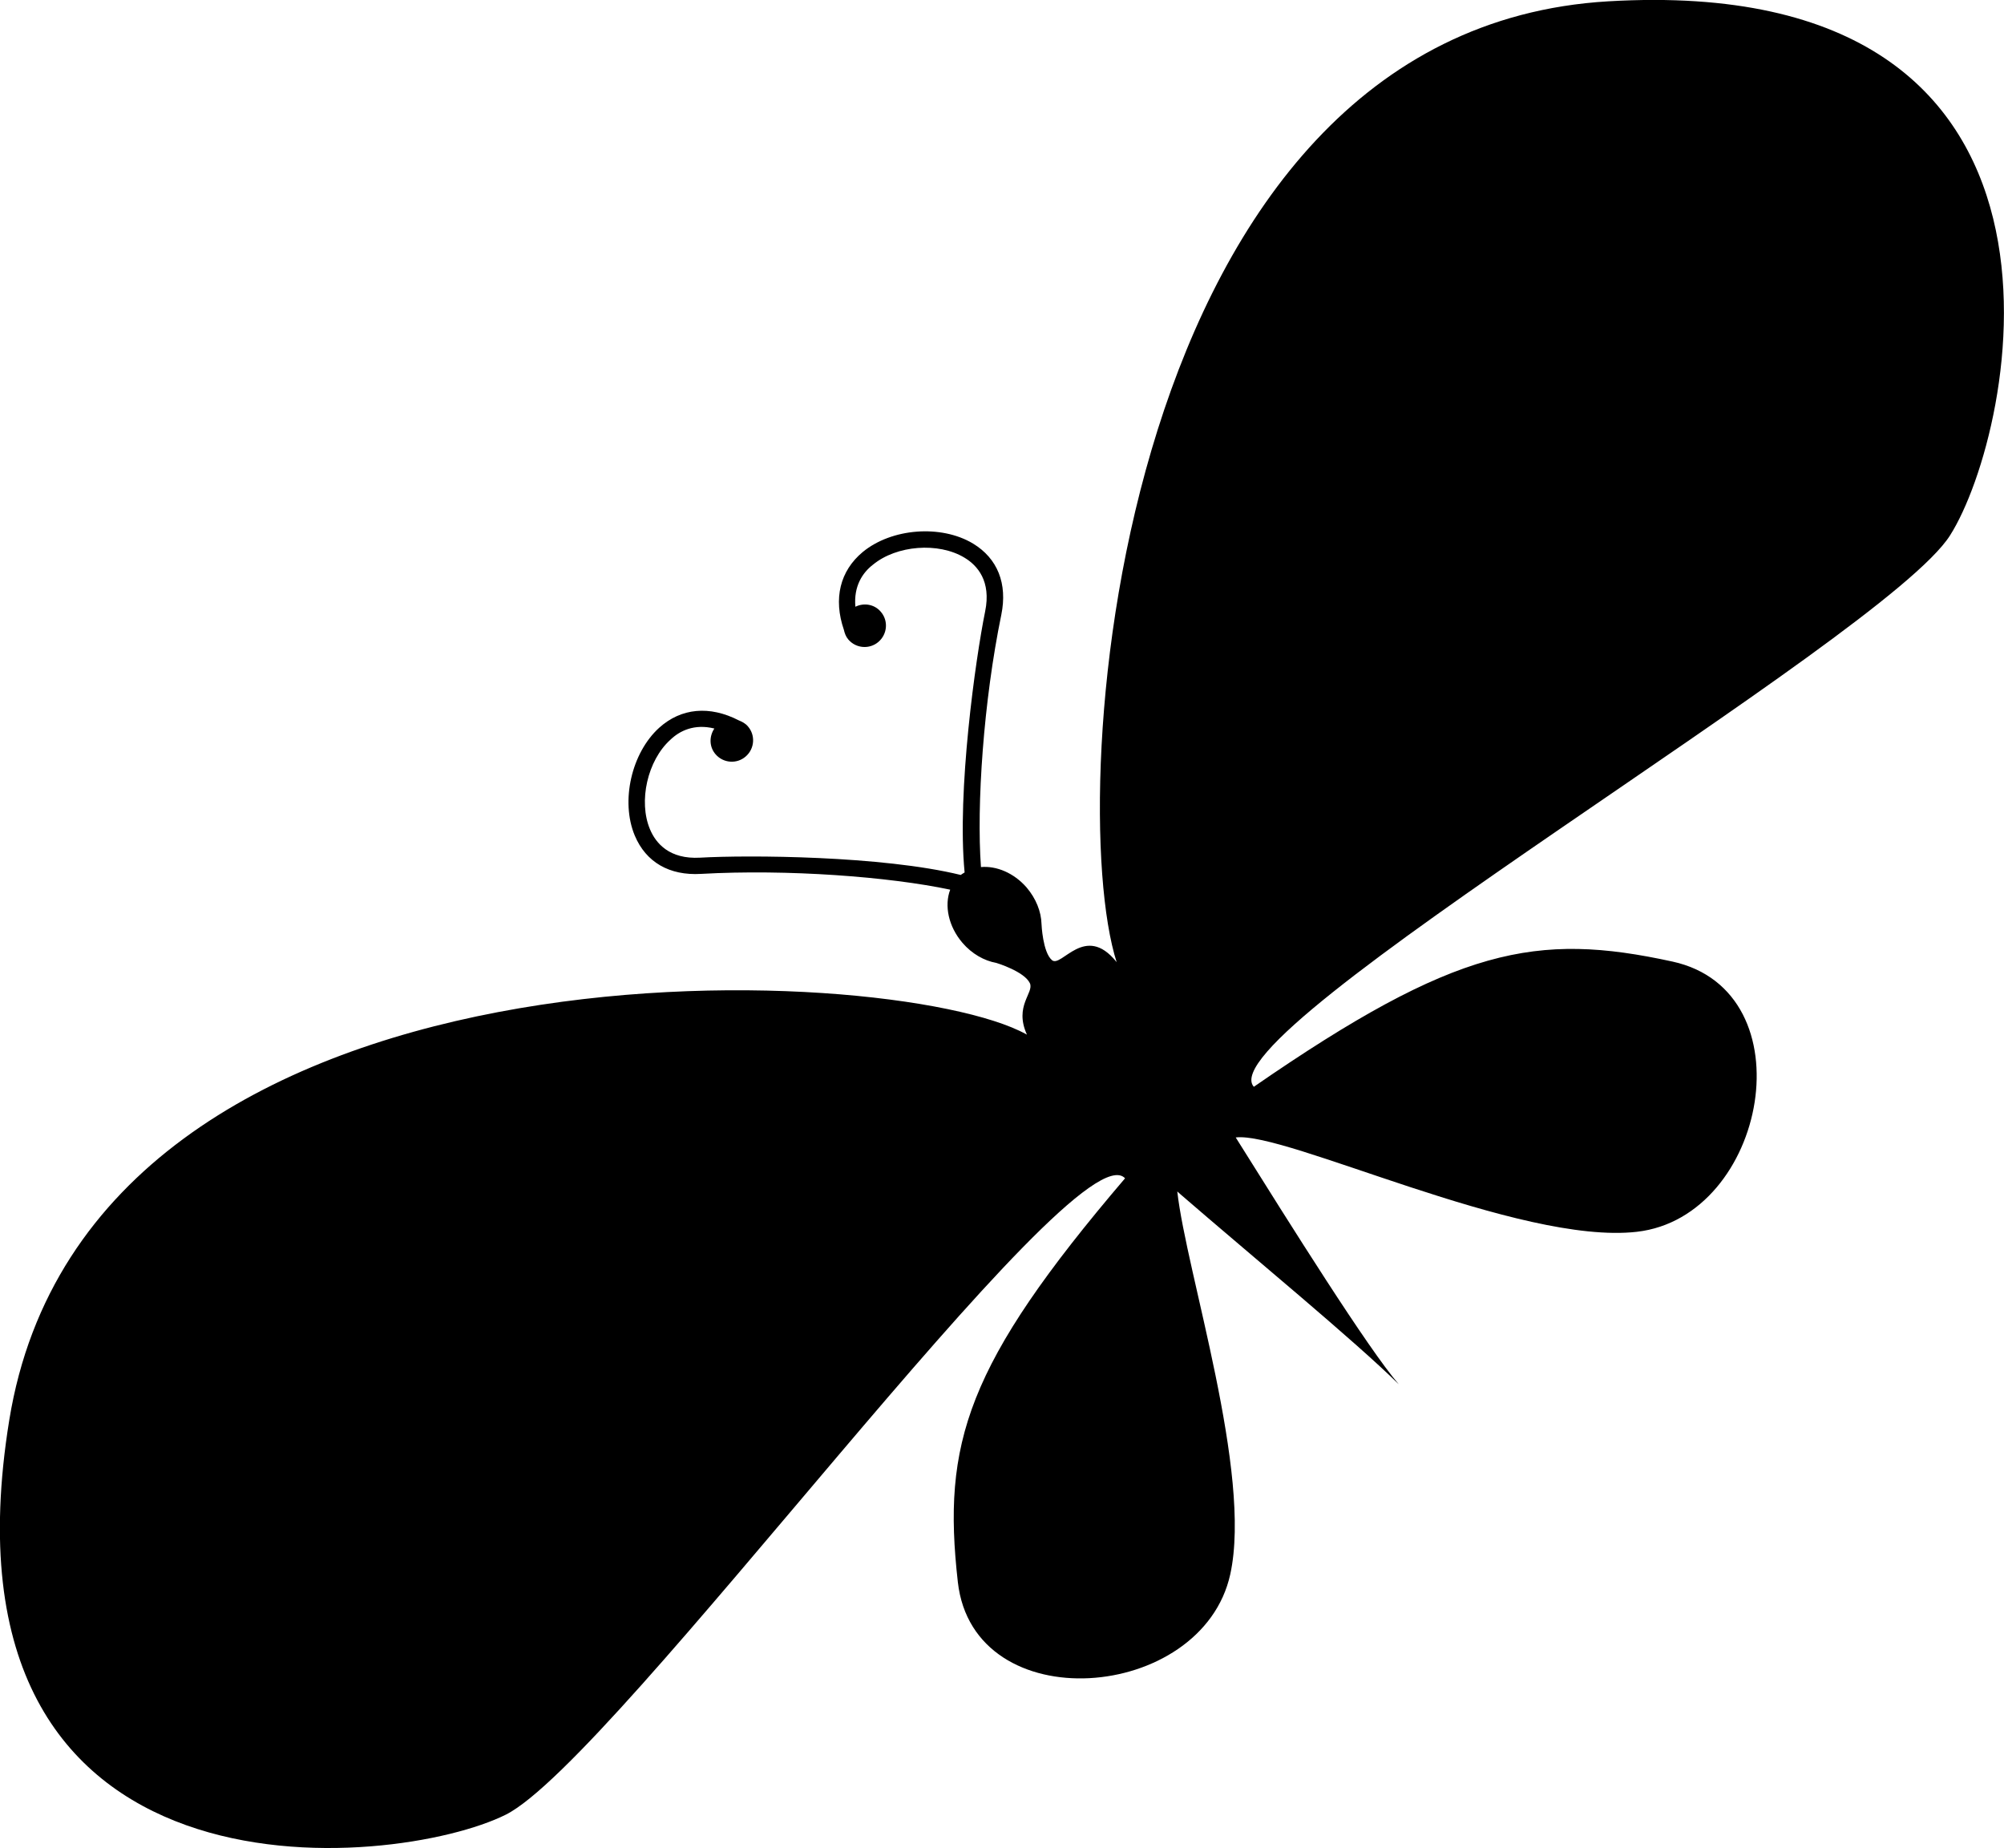<?xml version="1.0" encoding="iso-8859-1"?>
<!-- Generator: Adobe Illustrator 16.0.0, SVG Export Plug-In . SVG Version: 6.00 Build 0)  -->
<!DOCTYPE svg PUBLIC "-//W3C//DTD SVG 1.1//EN" "http://www.w3.org/Graphics/SVG/1.1/DTD/svg11.dtd">
<svg version="1.1" id="Layer_1" xmlns="http://www.w3.org/2000/svg" xmlns:xlink="http://www.w3.org/1999/xlink" x="0px" y="0px"
	 width="32px" height="29.505px" viewBox="0 0 32 29.505" style="enable-background:new 0 0 32 29.505;" xml:space="preserve">
<path d="M25.682,0.021c-7.868,0.462-8.707,12.671-7.851,15.341c-0.001-0.002-0.005-0.007-0.006-0.008
	c-0.499-0.619-0.875,0.1-1.026-0.024c-0.149-0.124-0.168-0.574-0.168-0.578c-0.005-0.196-0.087-0.405-0.238-0.583
	c-0.204-0.234-0.483-0.348-0.729-0.326c-0.072-0.984,0.04-2.645,0.325-4.028c0.101-0.496-0.059-0.899-0.452-1.137
	c-0.51-0.306-1.299-0.246-1.762,0.136c-0.361,0.301-0.471,0.742-0.3,1.241c0.013,0.056,0.032,0.11,0.072,0.156
	c0.124,0.144,0.34,0.158,0.481,0.036c0.143-0.124,0.16-0.34,0.035-0.482c-0.102-0.119-0.269-0.145-0.404-0.078
	c-0.03-0.33,0.116-0.545,0.281-0.672c0.377-0.311,1.046-0.362,1.46-0.112c0.207,0.124,0.43,0.374,0.331,0.858
	c-0.153,0.752-0.453,2.88-0.328,4.168c-0.021,0.013-0.043,0.025-0.062,0.04c-1.258-0.308-3.398-0.32-4.161-0.276
	c-0.493,0.028-0.708-0.231-0.801-0.453c-0.188-0.446-0.039-1.1,0.324-1.428c0.15-0.145,0.383-0.26,0.704-0.181
	c-0.084,0.125-0.084,0.292,0.019,0.411c0.124,0.144,0.341,0.159,0.482,0.035c0.142-0.123,0.158-0.339,0.034-0.481
	c-0.039-0.046-0.091-0.073-0.143-0.094c-0.47-0.242-0.923-0.198-1.272,0.116c-0.444,0.401-0.62,1.175-0.391,1.722
	c0.178,0.425,0.553,0.642,1.058,0.612c1.385-0.078,3.009,0.046,3.979,0.252c-0.097,0.254-0.028,0.588,0.196,0.849
	c0.151,0.176,0.348,0.286,0.539,0.32c0.004,0,0.45,0.137,0.537,0.324c0.071,0.153-0.256,0.362-0.047,0.821
	c-0.004-0.002-0.007-0.004-0.012-0.006c-2.135-1.184-14.945-1.811-16.238,6.16c-1.294,7.969,6.176,7.176,7.928,6.3
	c1.753-0.876,9.096-11.016,9.889-10.16c-2.545,2.983-2.92,4.235-2.67,6.447s3.9,1.919,4.35-0.125
	c0.355-1.618-0.703-4.821-0.846-6.112c0.018,0.016,0.035,0.032,0.055,0.049c1.129,0.977,2.775,2.332,3.482,3.03
	c-0.494-0.573-1.721-2.531-2.604-3.941c0.795-0.1,4.531,1.721,6.406,1.506c2.08-0.238,2.744-3.839,0.569-4.314
	c-2.175-0.475-3.458-0.229-6.686,1.999c-0.771-0.876,10.065-7.146,11.116-8.801C32.19,6.896,33.742-0.452,25.682,0.021z"/>
<g>
</g>
<g>
</g>
<g>
</g>
<g>
</g>
<g>
</g>
<g>
</g>
<g>
</g>
<g>
</g>
<g>
</g>
<g>
</g>
<g>
</g>
<g>
</g>
<g>
</g>
<g>
</g>
<g>
</g>
</svg>
